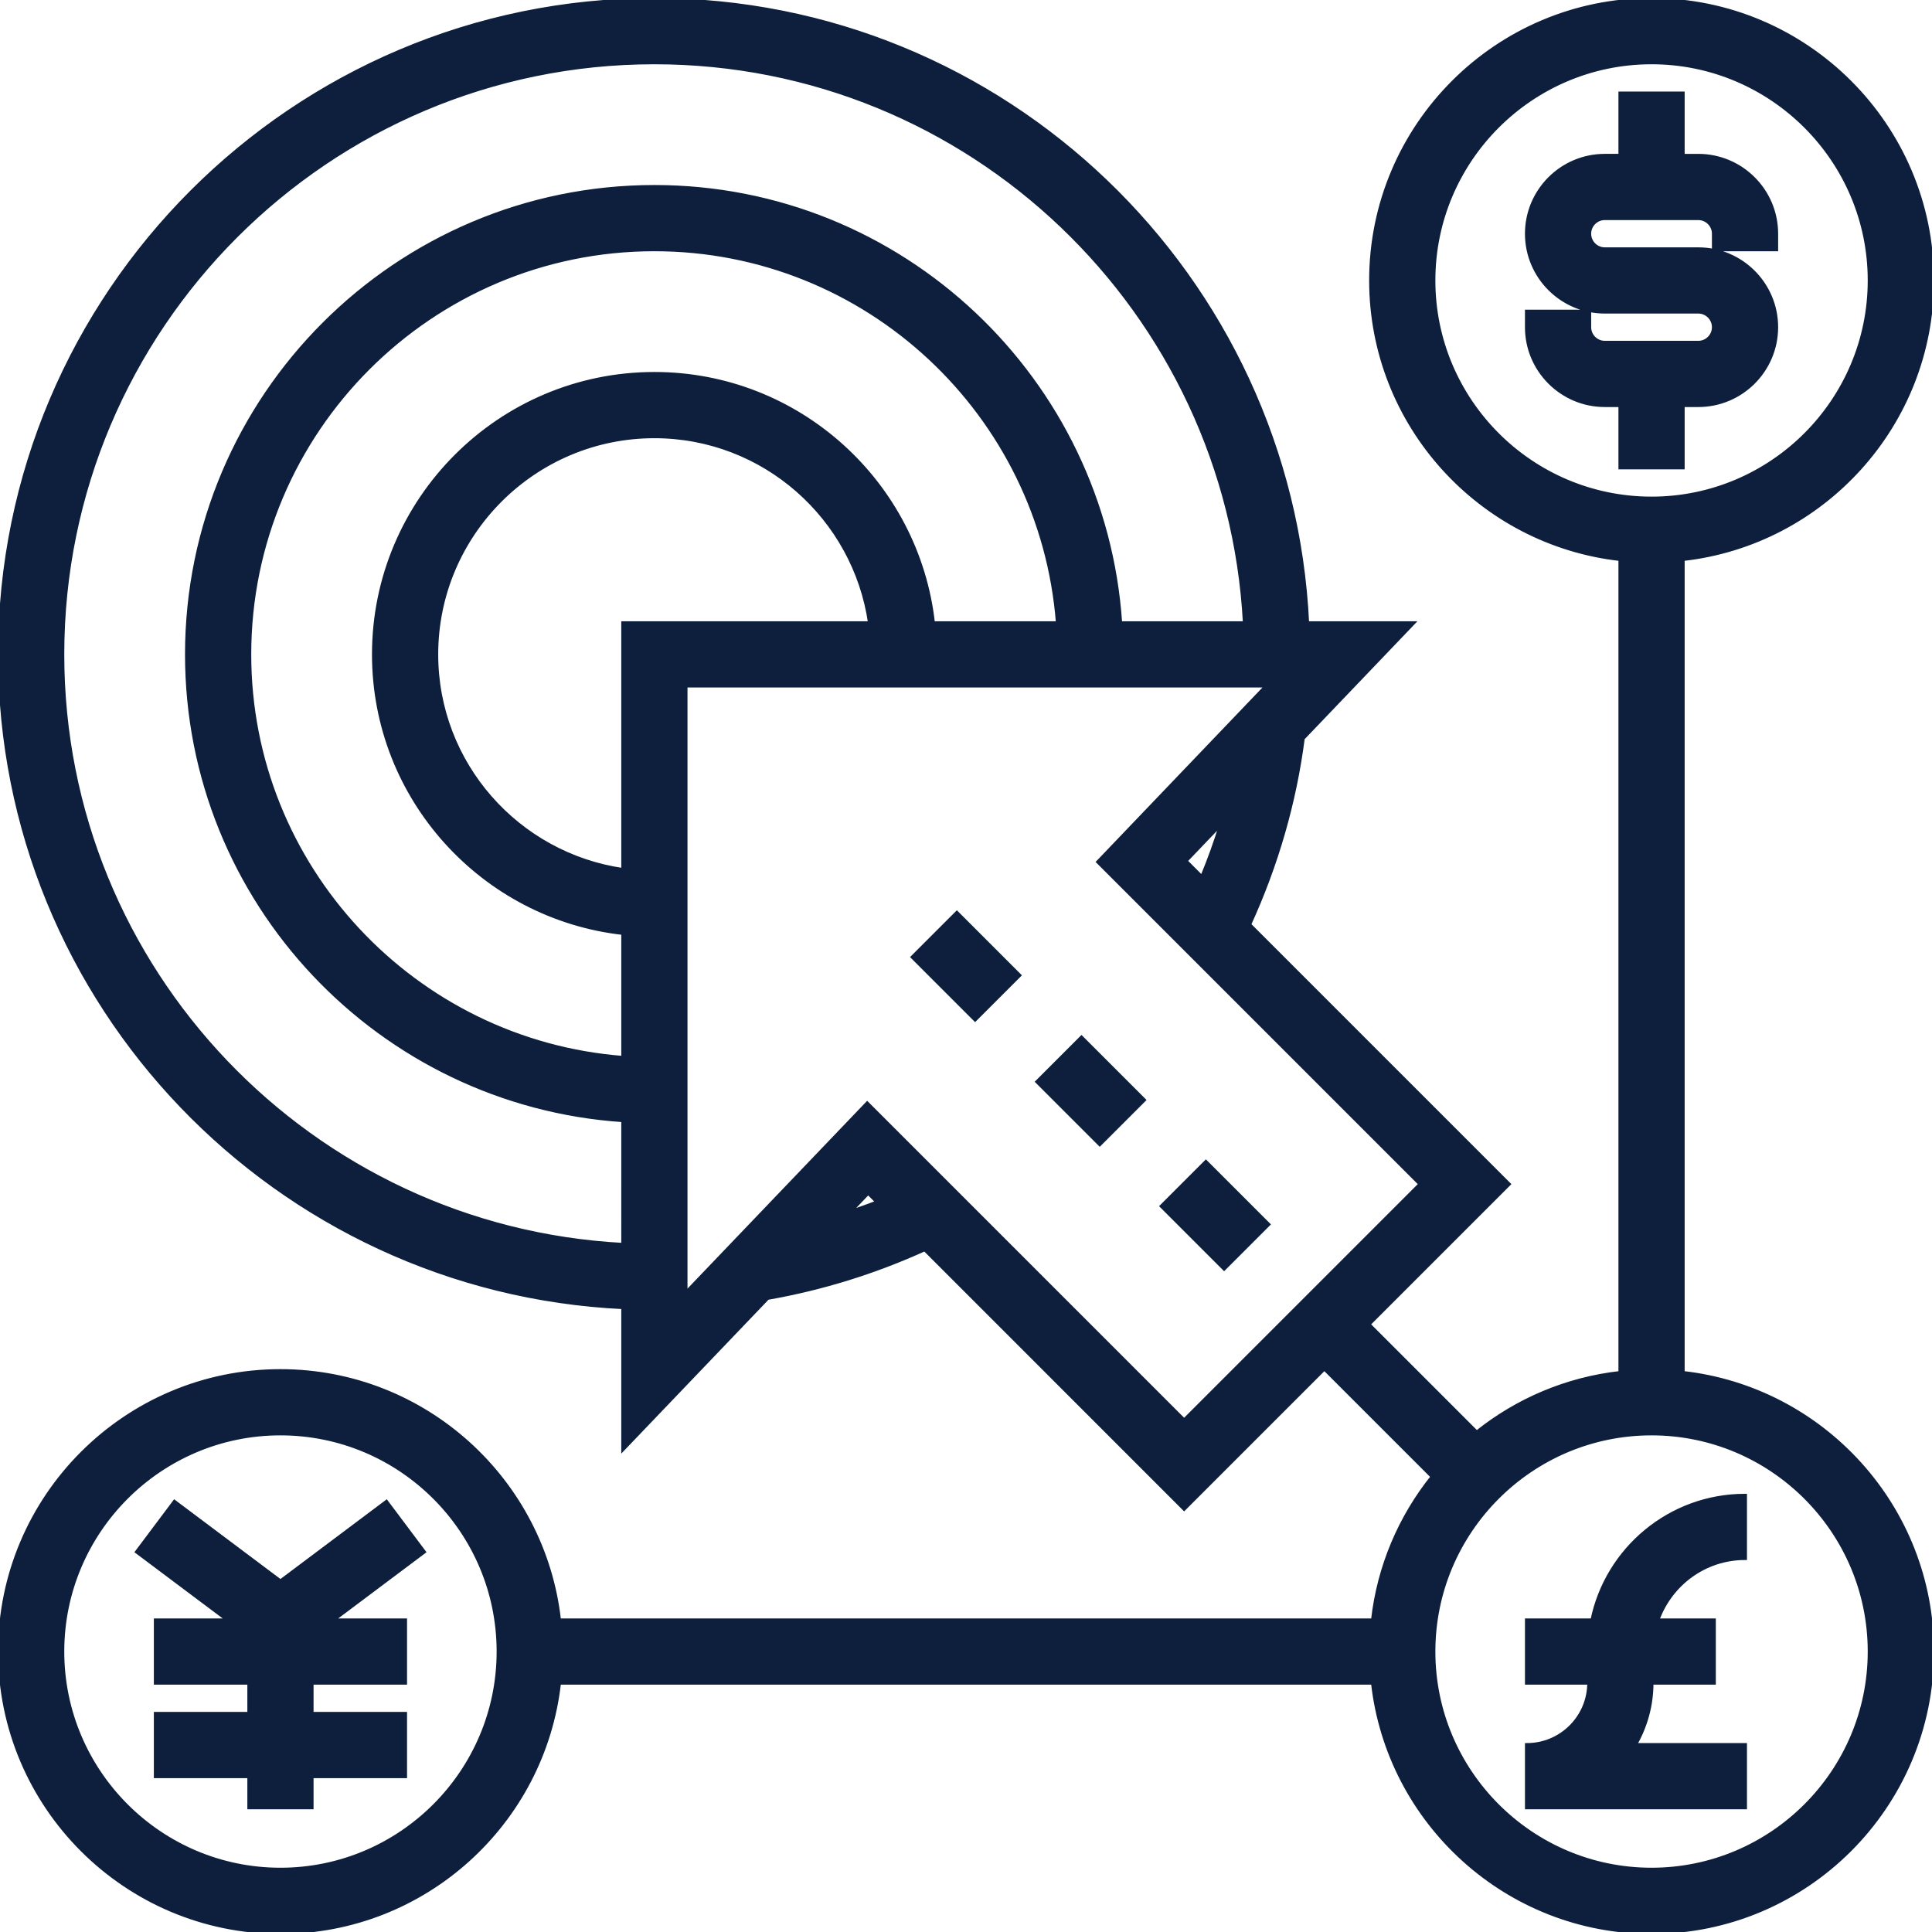 <svg xmlns="http://www.w3.org/2000/svg" xmlns:xlink="http://www.w3.org/1999/xlink" fill="#0D1F3C" id="Layer_1" viewBox="0 0 496 496" xml:space="preserve" width="800px" height="800px" stroke="#0D1F3C"><g id="SVGRepo_bgCarrier" stroke-width="0"></g><g id="SVGRepo_tracerCarrier" stroke-linecap="round" stroke-linejoin="round"></g><g id="SVGRepo_iconCarrier"> <g> <g> <g> <path d="M432,352.472V143.528C467.944,139.536,496,109,496,72c0-39.704-32.296-72-72-72c-39.704,0-72,32.296-72,72 c0,37,28.056,67.536,64,71.528v208.944c-13.864,1.544-26.528,7.04-36.888,15.328l-27.8-27.8l36-36l-66.624-66.624 c7-15.32,11.648-31.352,13.776-47.832L362.72,160h-27.128C331.376,71.096,257.936,0,168,0C75.368,0,0,75.368,0,168 c0,89.936,71.096,163.376,160,167.592v36.344l37.048-38.728c13.992-2.448,27.512-6.656,40.36-12.496l66.592,66.6l36-36l27.8,27.8 c-8.288,10.36-13.784,23.024-15.328,36.888H143.528C139.536,380.056,109,352,72,352c-39.704,0-72,32.296-72,72 c0,39.704,32.296,72,72,72c37,0,67.536-28.056,71.528-64h208.944C356.464,467.944,387,496,424,496c39.704,0,72-32.296,72-72 C496,387,467.944,356.464,432,352.472z M160,319.592C79.912,315.392,16,249.112,16,168C16,84.184,84.184,16,168,16 c81.112,0,147.392,63.912,151.592,144h-32C283.448,97.56,231.472,48,168,48c-66.168,0-120,53.832-120,120 c0,63.472,49.56,115.448,112,119.592V319.592z M160,271.592C106.392,267.48,64,222.64,64,168c0-57.344,46.656-104,104-104 c54.64,0,99.48,42.392,103.592,96h-32.064C235.536,124.056,205,96,168,96c-39.704,0-72,32.296-72,72 c0,37,28.056,67.536,64,71.528V271.592z M160,223.36c-27.088-3.904-48-27.208-48-55.36c0-30.872,25.128-56,56-56 c28.152,0,51.456,20.912,55.36,48H160V223.36z M218.024,311.272l4.856-5.08l2.432,2.432 C222.92,309.6,220.464,310.424,218.024,311.272z M304,364.688l-81.368-81.368L176,332.064V176h149.28l-43.312,45.28l82.72,82.72 L304,364.688z M313.568,211.384c-1.408,4.696-3.104,9.32-4.984,13.888l-4.24-4.24L313.568,211.384z M72,480 c-30.872,0-56-25.128-56-56s25.128-56,56-56s56,25.128,56,56S102.872,480,72,480z M368,72c0-30.872,25.128-56,56-56 s56,25.128,56,56s-25.128,56-56,56S368,102.872,368,72z M424,480c-30.872,0-56-25.128-56-56s25.128-56,56-56s56,25.128,56,56 S454.872,480,424,480z"></path> <path d="M432,120v-16h4c11.032,0,20-8.968,20-20s-8.968-20-20-20h-24c-2.2,0-4-1.8-4-4s1.8-4,4-4h24c2.2,0,4,1.8,4,4v4h16v-4 c0-11.032-8.968-20-20-20h-4V24h-16v16h-4c-11.032,0-20,8.968-20,20s8.968,20,20,20h24c2.2,0,4,1.8,4,4s-1.8,4-4,4h-24 c-2.2,0-4-1.8-4-4v-4h-16v4c0,11.032,8.968,20,20,20h4v16H432z"></path> <polygon points="99.2,385.6 72,406 44.8,385.6 35.2,398.4 58.672,416 40,416 40,432 64,432 64,440 40,440 40,456 64,456 64,464 80,464 80,456 104,456 104,440 80,440 80,432 104,432 104,416 85.328,416 108.8,398.4 "></polygon> <path d="M408.808,416H392v16h16c0,8.824-7.176,16-16,16v16h56v-16h-28.296c2.736-4.712,4.296-10.176,4.296-16h16v-16h-14.528 c3.312-9.288,12.112-16,22.528-16v-16C428.688,384,412.528,397.768,408.808,416z"></path> <rect x="303.992" y="300.688" transform="matrix(0.707 -0.707 0.707 0.707 -129.237 311.994)" width="16" height="22.624"></rect> <rect x="268.682" y="272" transform="matrix(-0.707 -0.707 0.707 -0.707 279.989 675.975)" width="22.624" height="16"></rect> <rect x="236.683" y="240" transform="matrix(-0.707 -0.707 0.707 -0.707 247.992 598.722)" width="22.624" height="16"></rect> </g> </g> </g> </g></svg>